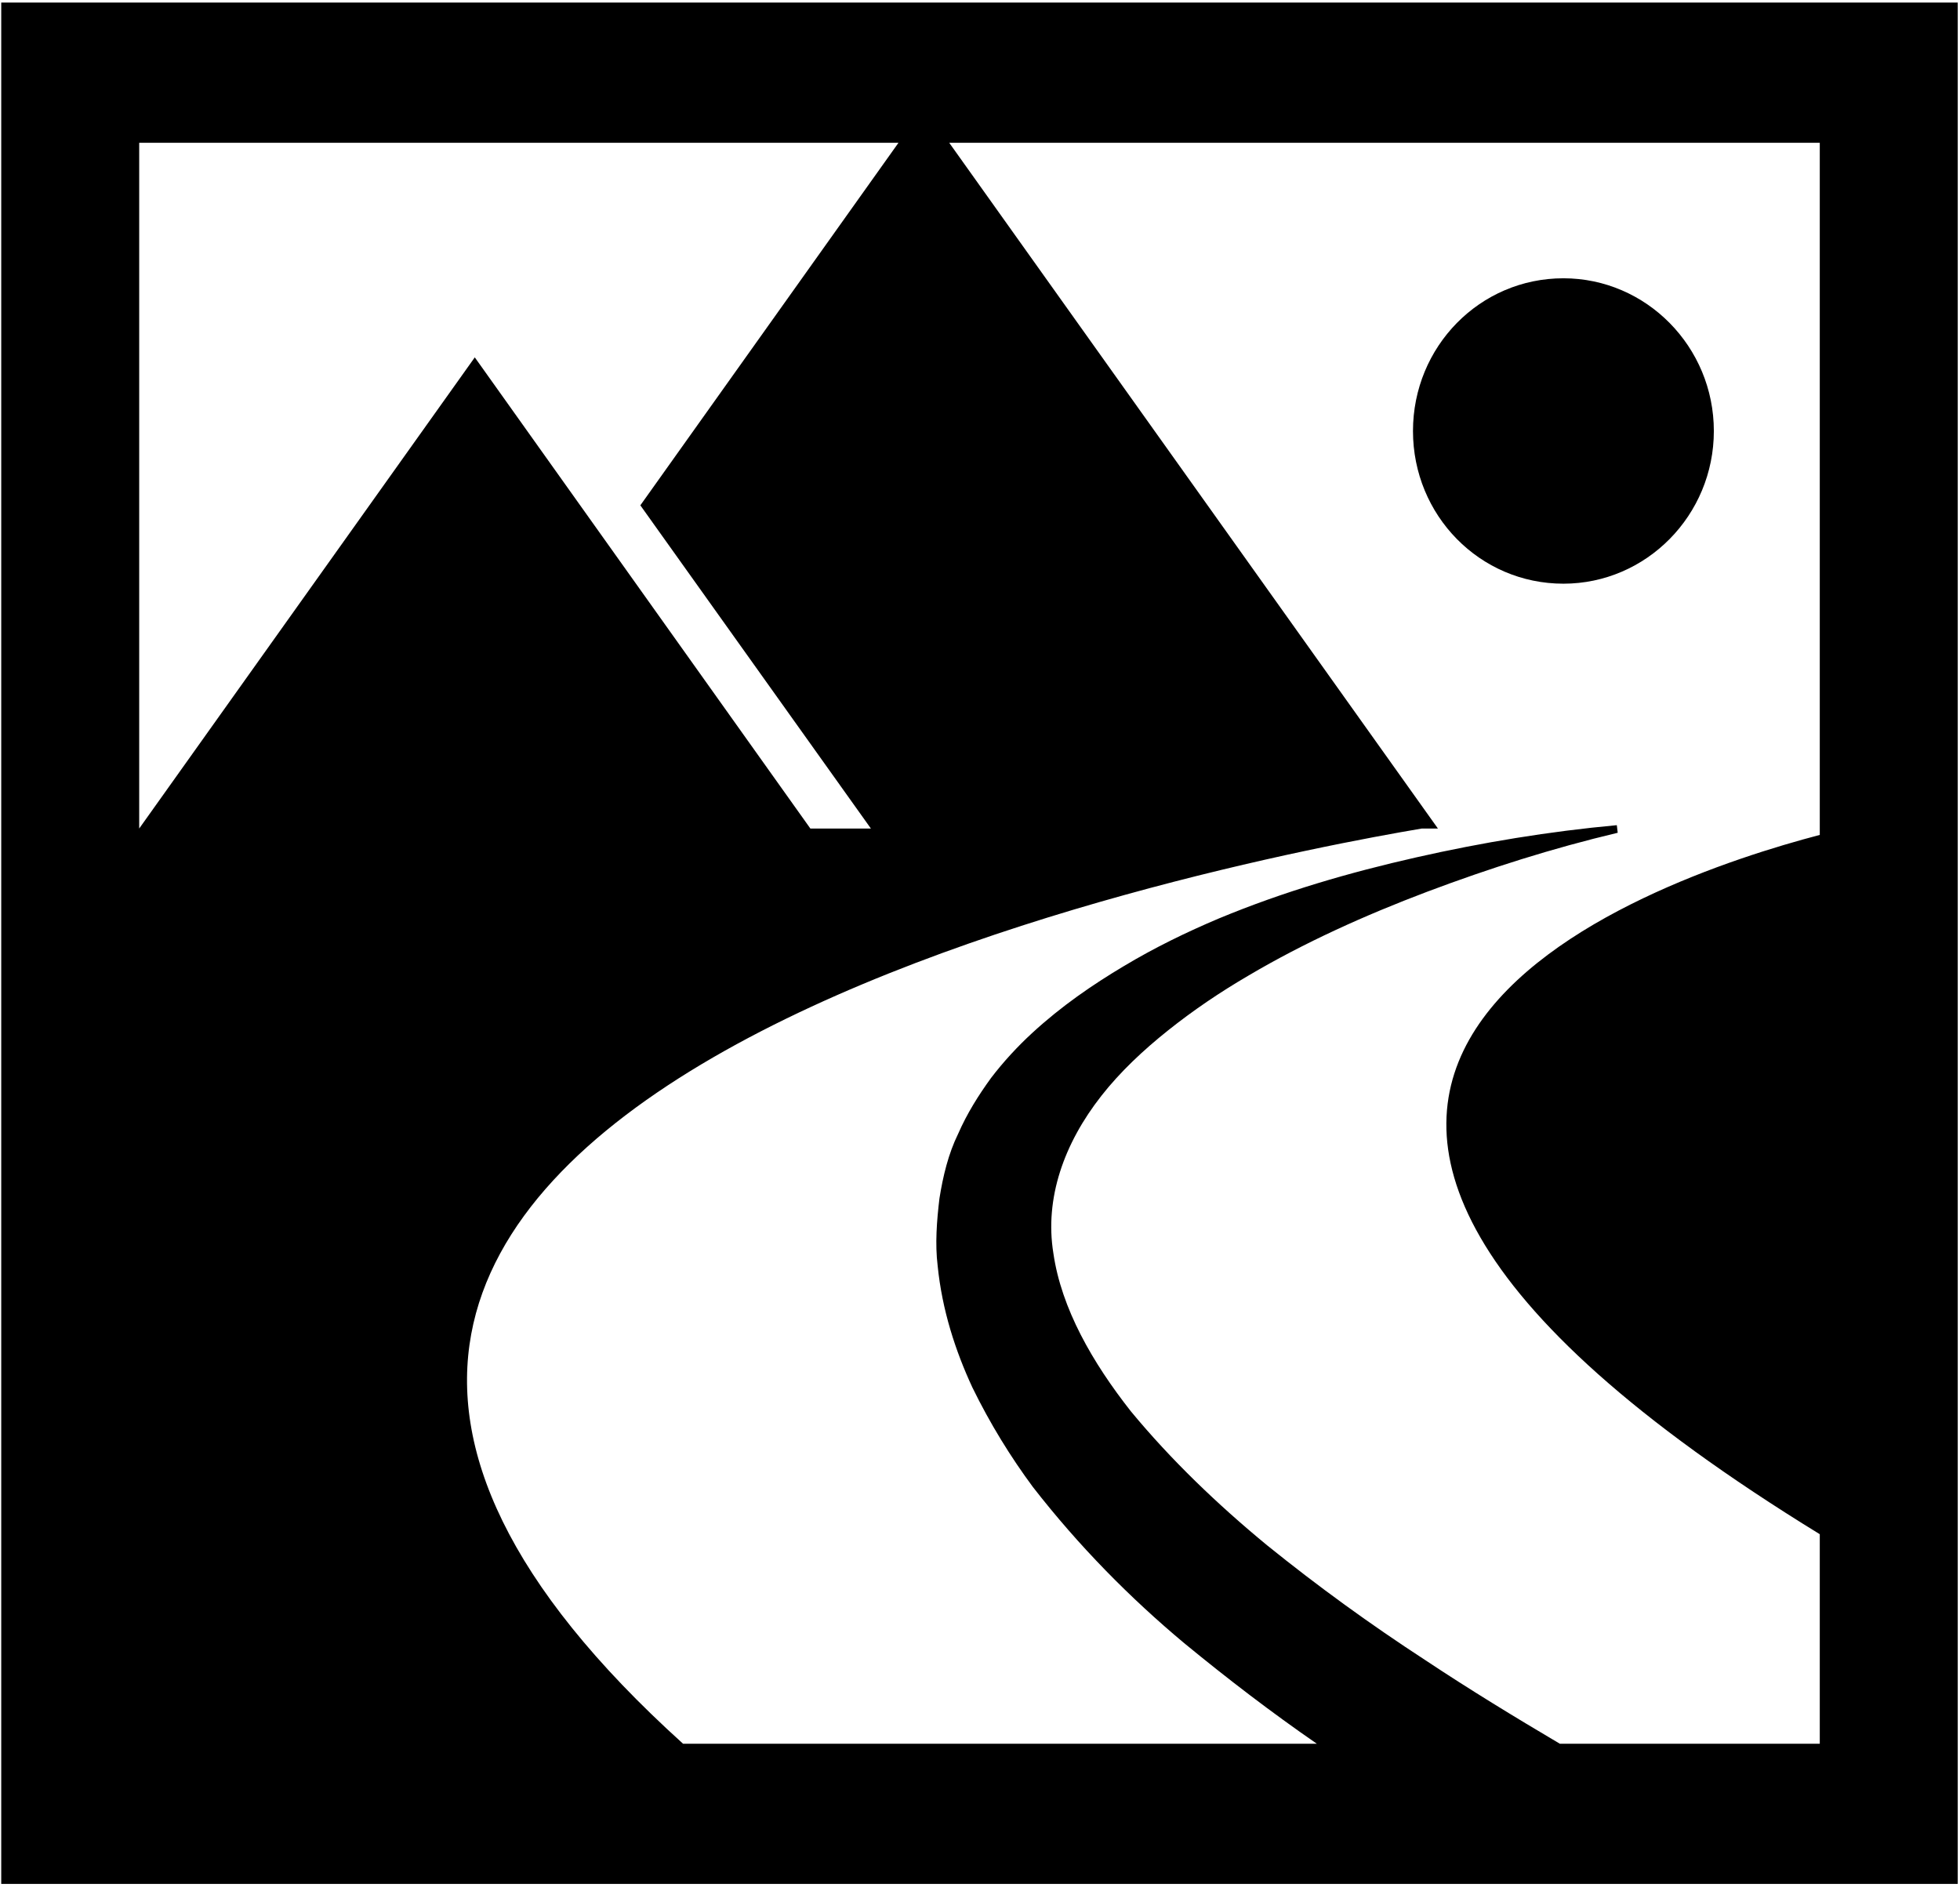 <svg version="1.2" baseProfile="tiny-ps" xmlns="http://www.w3.org/2000/svg" viewBox="0 0 1510 1454" width="1510" height="1454">
	<title>THOR s-svg</title>
	<style>
		tspan { white-space:pre }
		.shp0 { fill: #000000 } 
	</style>
	<g id="Layer">
		<g id="Layer">
			<g id="Layer">
				<g id="Layer">
					<path id="Layer" fill-rule="evenodd" class="shp0" d="M1095.43 638.33C945.94 663.5 -21.68 848.52 526.25 1343.46L1014.51 1343.46C979.54 1319.32 945.94 1293.59 912.33 1265.97C870.5 1230.99 831.41 1191.48 795.75 1145.65C778.61 1122.49 762.84 1097.03 749.12 1068.93C736.09 1040.83 725.8 1009.39 722.38 975.24C720.32 958.34 721.69 940.67 723.75 923.36C726.49 906.18 730.6 888.93 738.15 873.56C745.01 857.84 753.92 843.72 763.52 830.5C773.12 817.91 784.09 806.09 795.07 796C817.7 775.14 841.7 758.72 865.7 744.4C889.7 730 914.39 718.03 939.08 707.6C989.14 686.81 1039.89 672.13 1091.32 660.51C1142.06 649.04 1193.5 640.55 1245.61 635.75L1246.3 641.6C1196.24 653.49 1147.55 668.93 1099.55 687.01C1051.54 705.17 1004.91 726.17 961.71 751.7C939.76 764.5 919.19 778.48 899.99 793.78C880.79 809.08 862.96 825.84 848.56 844.2C819.75 880.86 804.67 923.22 811.53 965.57C817.7 1008.21 841.7 1049.8 871.19 1087.29C902.05 1124.64 937.71 1158.86 976.11 1190.51C1015.2 1222.09 1055.66 1251.44 1098.18 1279.12C1131.78 1301.45 1166.75 1322.8 1201.73 1343.46L1401.97 1343.46L1401.97 1182.02C825.93 828.28 1270.99 677.55 1401.97 643.26L1401.97 110L731.29 110L1107.78 638.33M1508.26 1.98L1508.26 1451.47L0.95 1451.47L0.95 1.98L1508.26 1.98ZM670.94 638.33L493.33 389.33L692.2 110L107.24 110L107.24 638.33L365.78 275.33L624.31 638.33L670.94 638.33Z" />
					<path id="Layer" class="shp0" d="M1320.36 332.08C1320.36 267.12 1268.25 214.4 1204.47 214.4C1140.01 214.4 1088.57 267.12 1088.57 332.08C1088.57 397.05 1140.01 449.7 1204.47 449.7C1268.25 449.7 1320.36 397.05 1320.36 332.08Z" />
				</g>
			</g>
		</g>
	</g>
</svg>